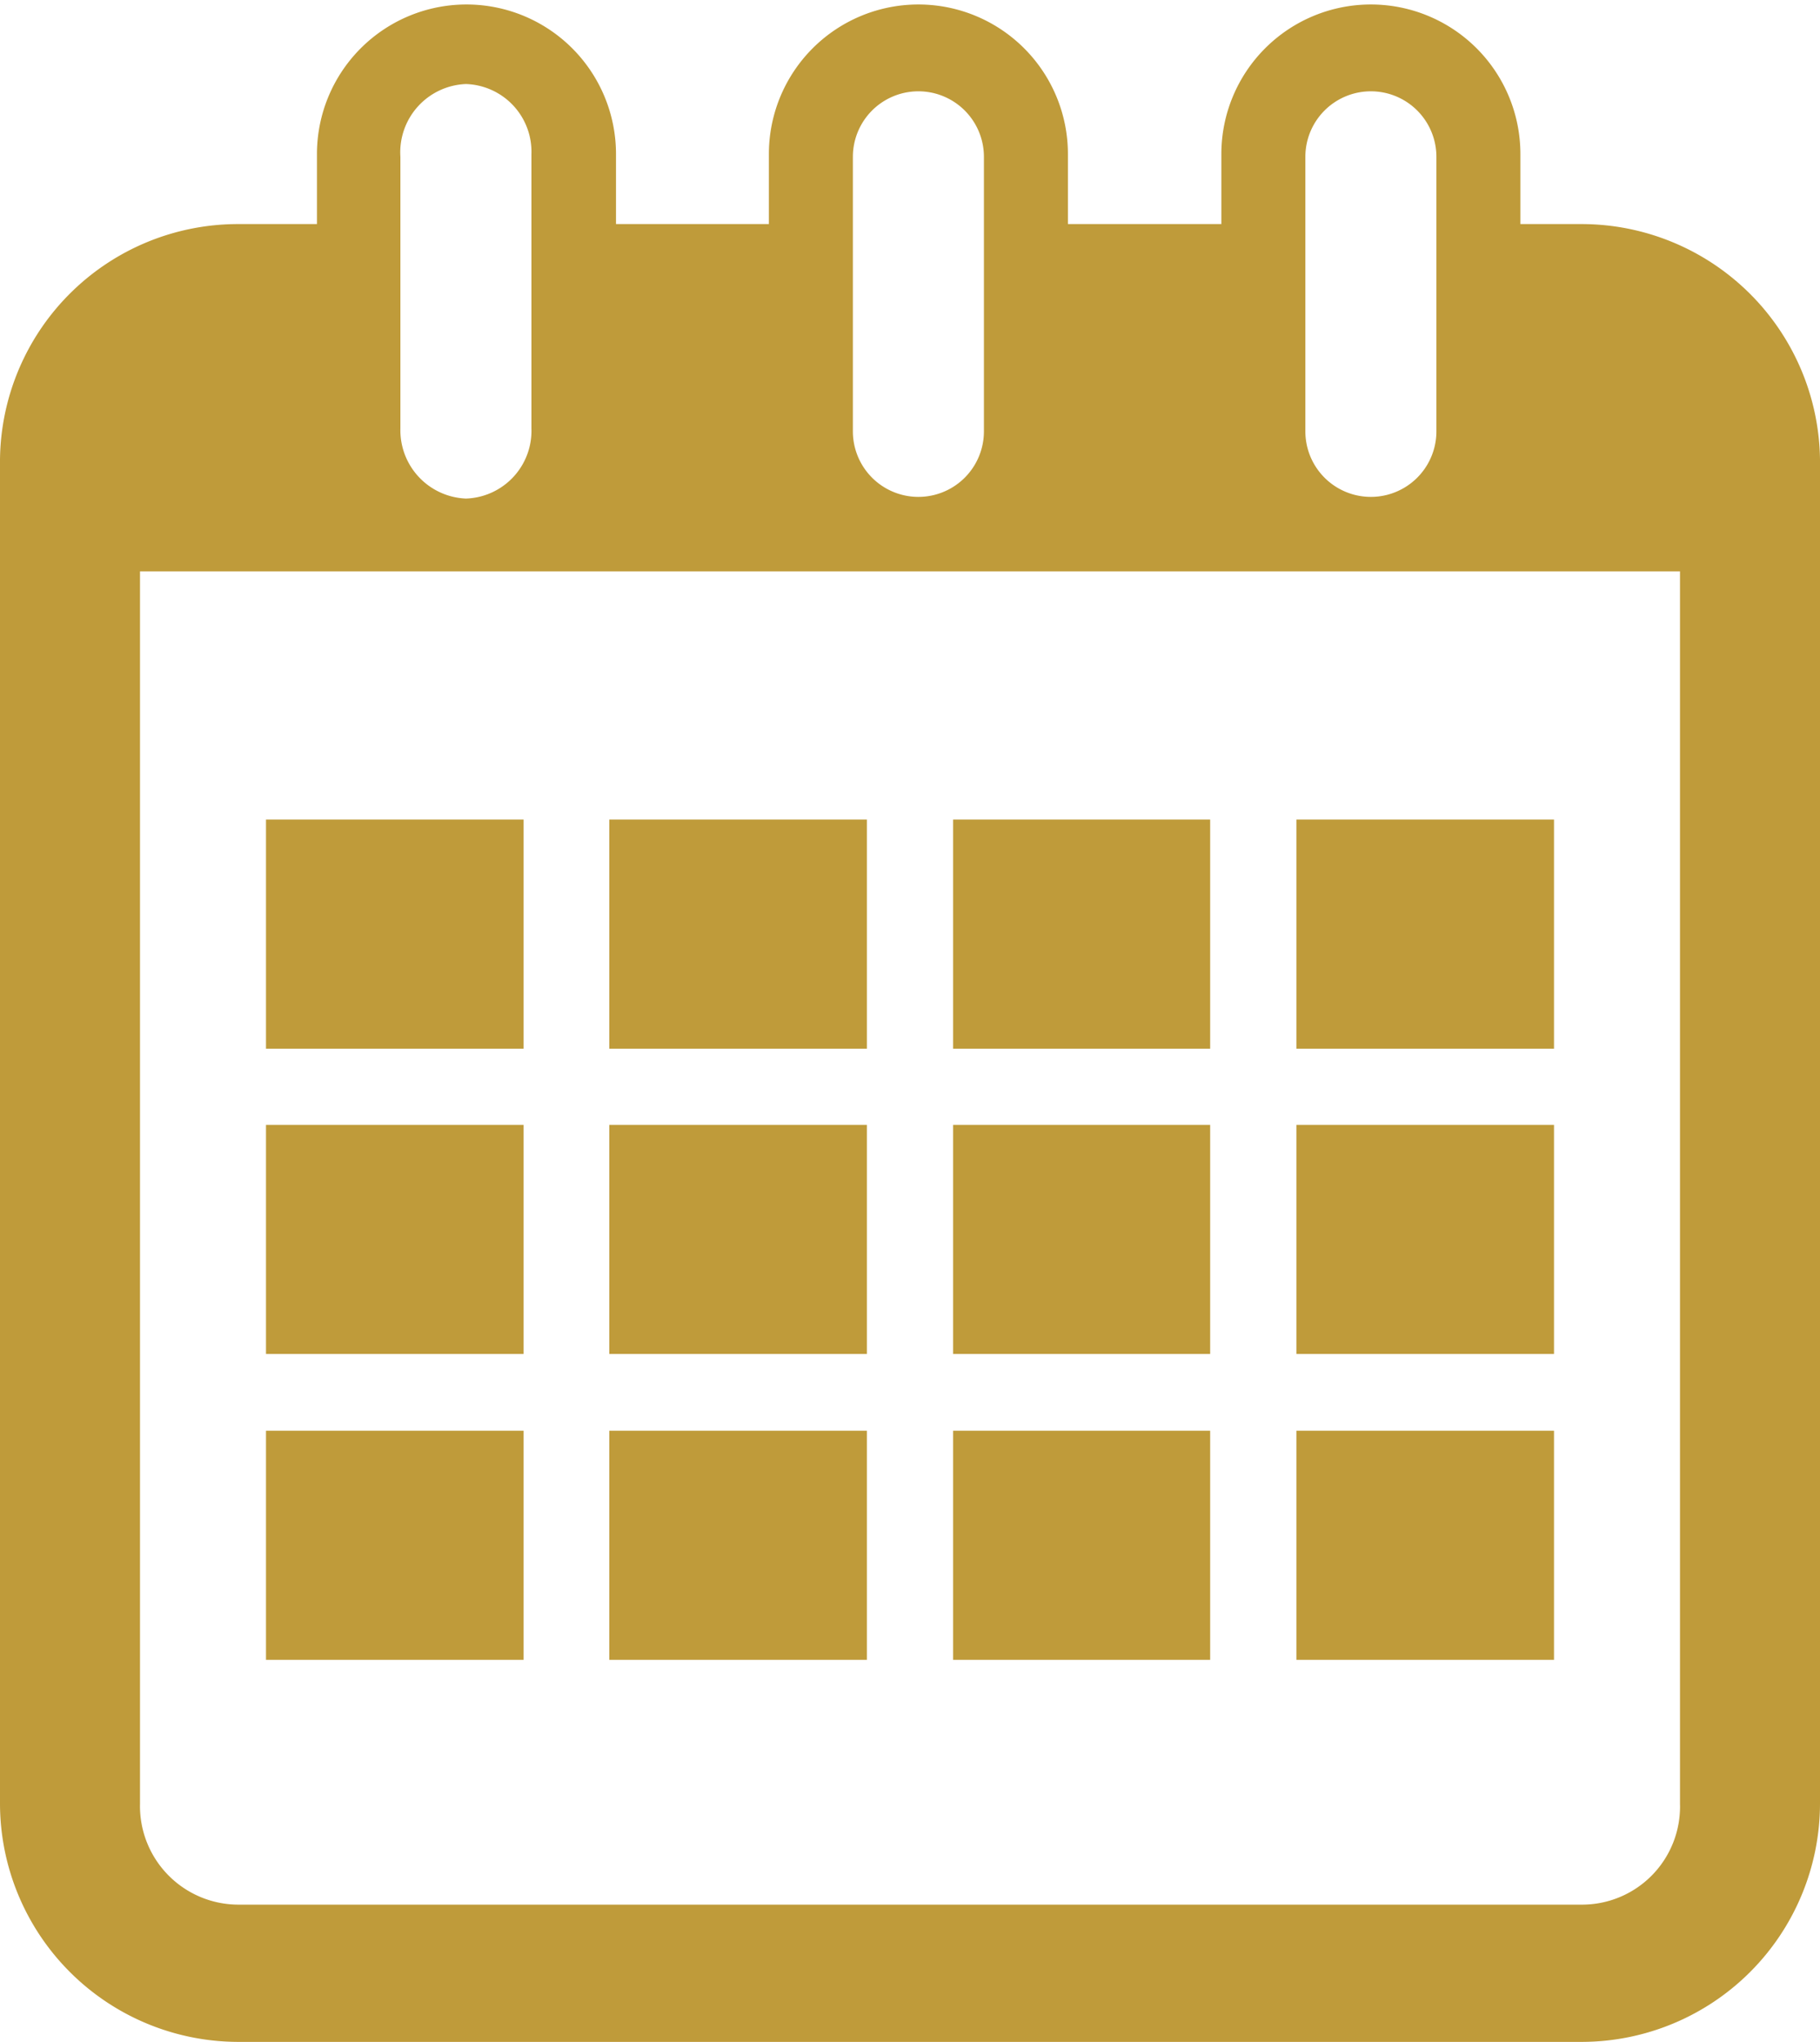 <svg xmlns="http://www.w3.org/2000/svg" viewBox="0 0 32.5 36.45"><defs><style>.cls-1{fill:#bf9b3a;}</style></defs><g id="Ebene_2" data-name="Ebene 2"><g id="Capa_1" data-name="Capa 1"><path class="cls-1" d="M28.25,4h-1.1V2.75a2.67,2.67,0,1,0-5.34,0V4H19.07V2.75a2.67,2.67,0,1,0-5.34,0V4H11V2.75a2.67,2.67,0,1,0-5.34,0V4H4.25A4.25,4.25,0,0,0,0,8.2v24a4.26,4.26,0,0,0,4.25,4.25h24A4.26,4.26,0,0,0,32.5,32.2V8.2A4.26,4.26,0,0,0,28.25,4Zm-4.94-1.2a1.17,1.17,0,1,1,2.34,0v4.9a1.17,1.17,0,1,1-2.34,0Zm-8.08,0a1.17,1.17,0,1,1,2.34,0v4.9a1.17,1.17,0,1,1-2.34,0Zm-8.08,0A1.22,1.22,0,0,1,8.32,1.5,1.21,1.21,0,0,1,9.49,2.75v4.9A1.21,1.21,0,0,1,8.32,8.9,1.22,1.22,0,0,1,7.15,7.65ZM30,32.2A1.75,1.75,0,0,1,28.25,34h-24A1.76,1.76,0,0,1,2.5,32.2v-22H30Z"/><rect class="cls-1" x="4.75" y="14.63" width="4.6" height="4.09"/><rect class="cls-1" x="10.88" y="14.63" width="4.6" height="4.09"/><rect class="cls-1" x="17.02" y="14.63" width="4.59" height="4.09"/><rect class="cls-1" x="23.15" y="14.63" width="4.6" height="4.09"/><rect class="cls-1" x="4.75" y="20.08" width="4.6" height="4.09"/><rect class="cls-1" x="10.88" y="20.08" width="4.6" height="4.09"/><rect class="cls-1" x="17.02" y="20.08" width="4.59" height="4.09"/><rect class="cls-1" x="23.15" y="20.08" width="4.6" height="4.09"/><rect class="cls-1" x="4.75" y="25.54" width="4.6" height="4.09"/><rect class="cls-1" x="10.88" y="25.54" width="4.6" height="4.09"/><rect class="cls-1" x="17.02" y="25.54" width="4.59" height="4.09"/><rect class="cls-1" x="23.15" y="25.54" width="4.6" height="4.09"/></g></g></svg>
